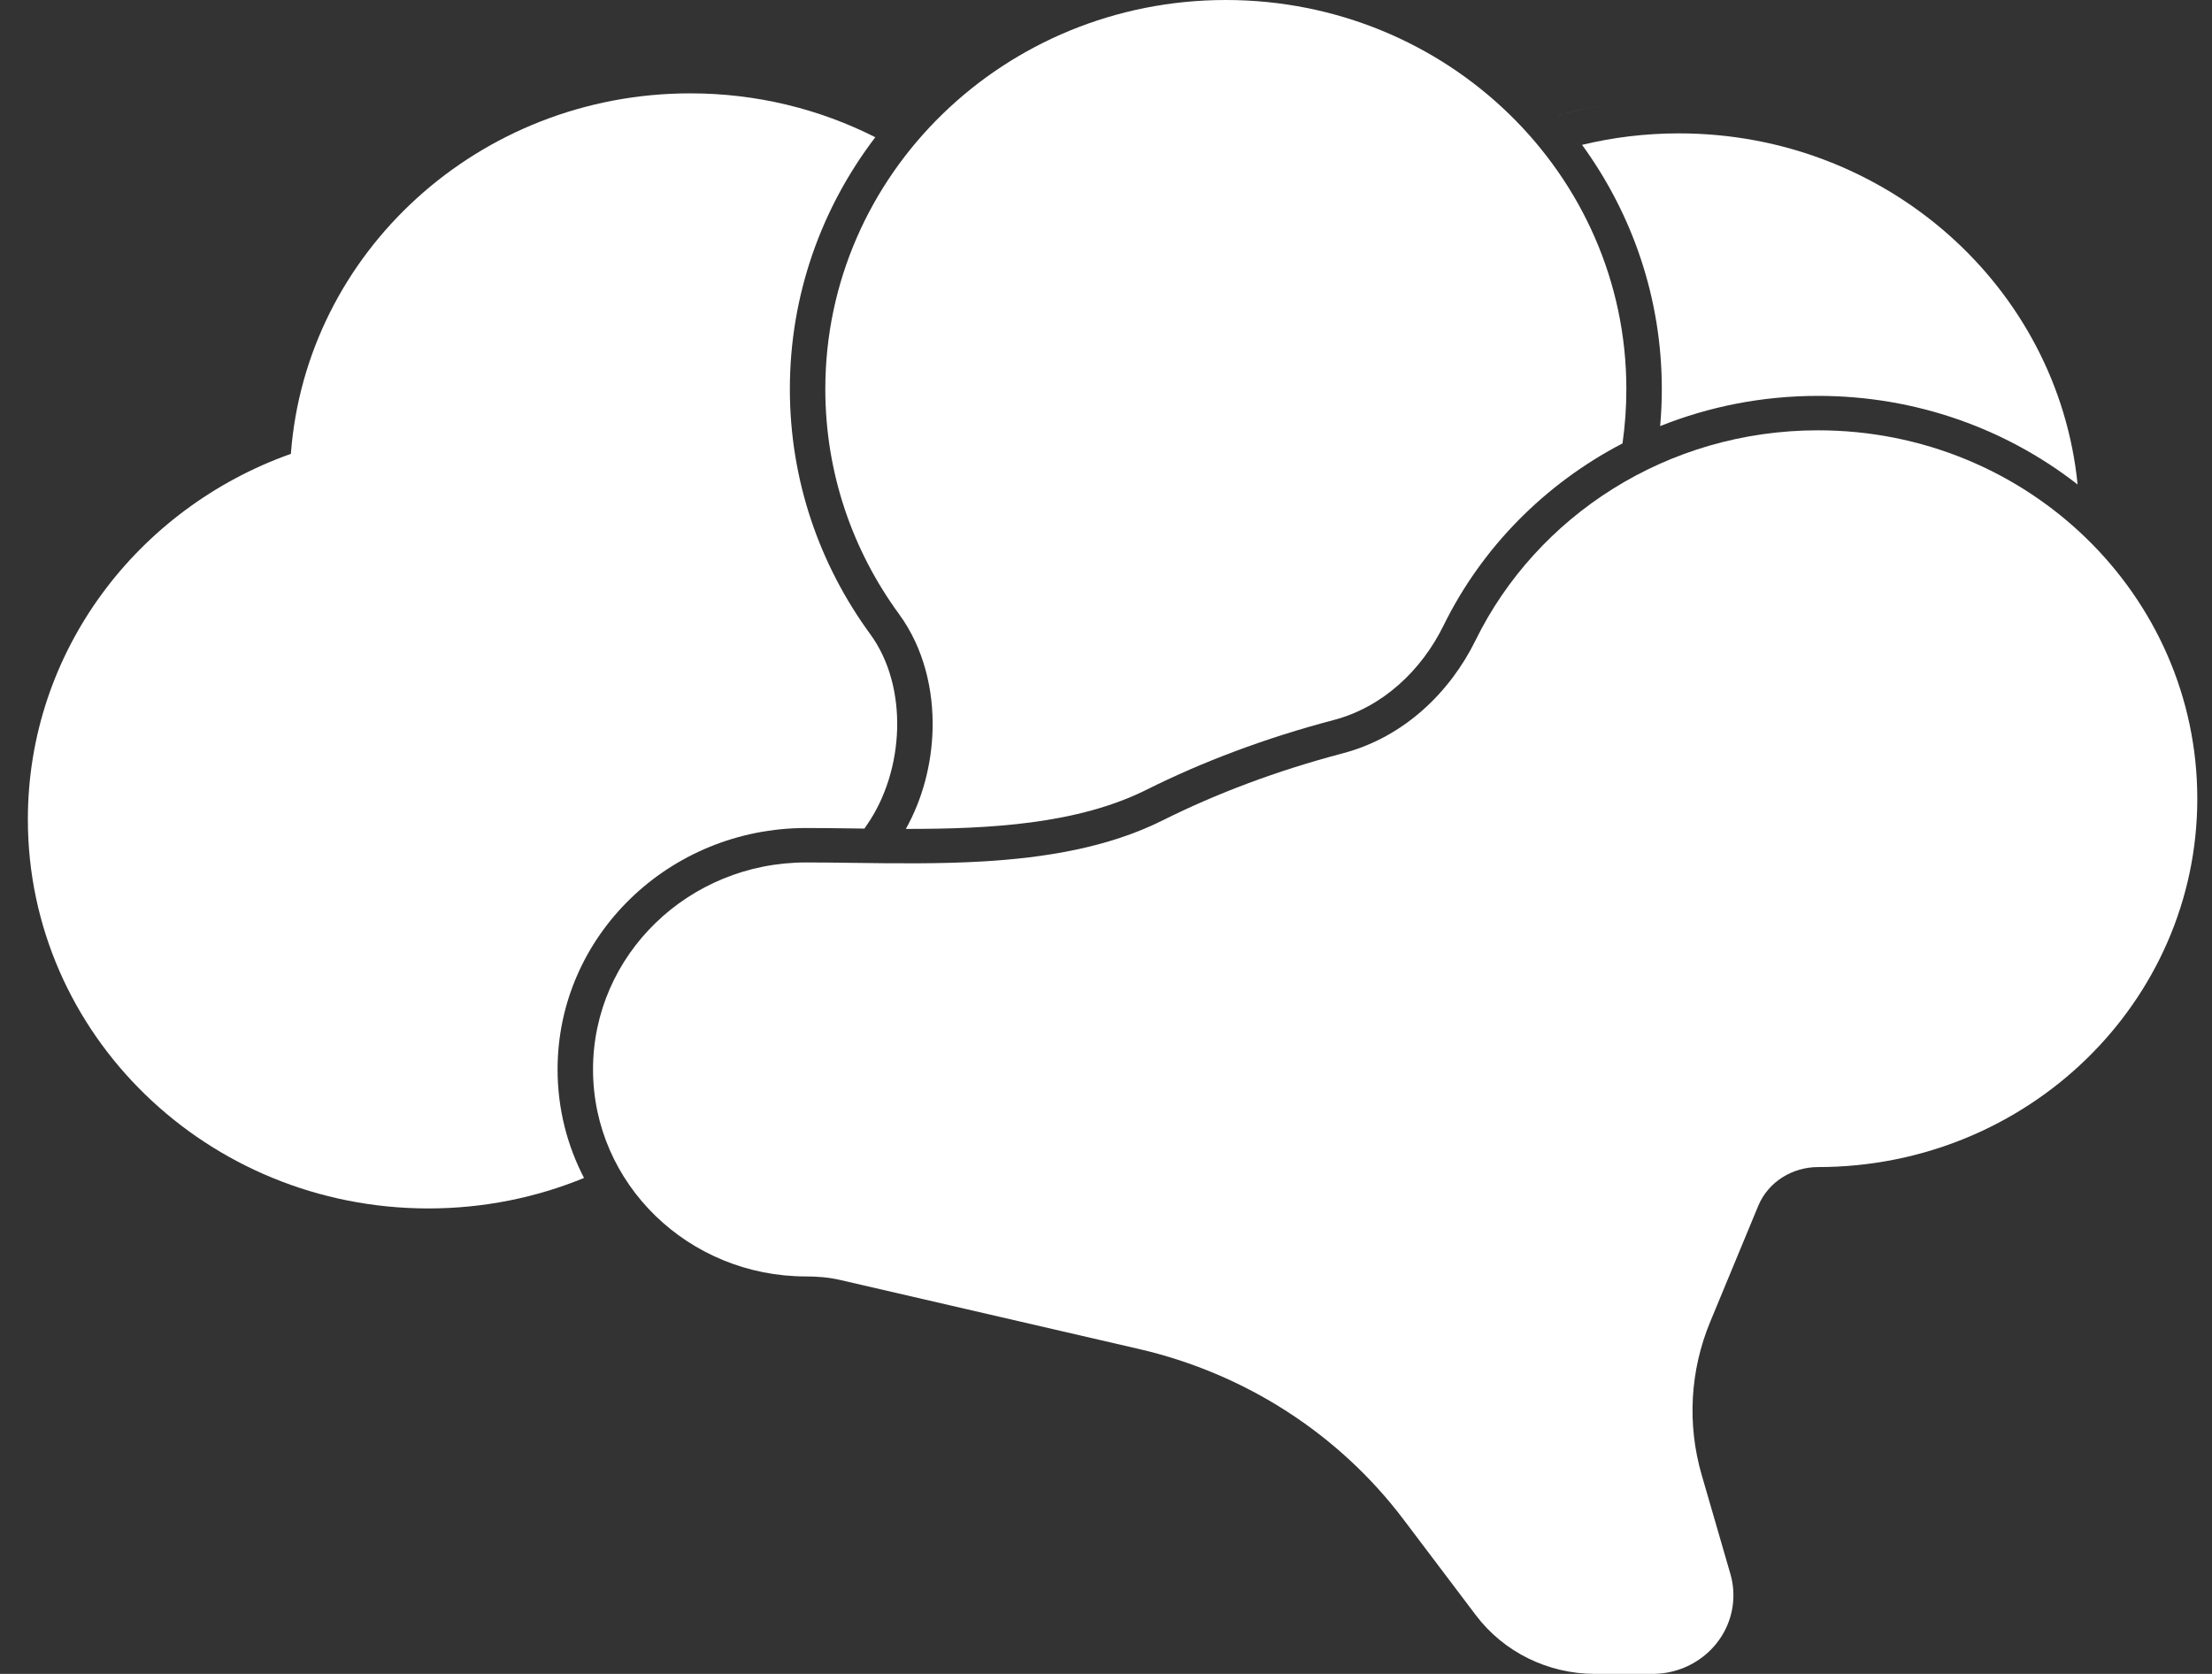 <svg width="74" height="56" viewBox="0 0 74 56" fill="none" xmlns="http://www.w3.org/2000/svg">
<rect x="0" y="0" width="74" height="56" fill="#333333" stroke="none"/>
<path fill-rule="evenodd" clip-rule="evenodd" d="M0.932 27.412C0.932 21.793 4.597 17.006 9.731 15.183C10.235 8.441 16.026 3.123 23.095 3.123C25.327 3.123 27.431 3.654 29.282 4.591C27.486 6.946 26.424 9.861 26.424 13.016C26.424 16.07 27.419 18.898 29.111 21.212C30.406 22.983 30.255 25.788 29.007 27.59C28.977 27.633 28.948 27.676 28.919 27.72L28.603 27.716C28.308 27.712 28.015 27.708 27.727 27.705C27.727 27.705 27.727 27.705 27.727 27.705C27.47 27.703 27.217 27.701 26.967 27.701C22.375 27.701 18.653 31.317 18.653 35.778C18.653 37.084 18.972 38.317 19.538 39.408C17.938 40.065 16.178 40.428 14.331 40.428C6.931 40.428 0.932 34.6 0.932 27.412Z" fill="white"/>
<path fill-rule="evenodd" clip-rule="evenodd" d="M38.358 26.419C36.052 27.572 33.118 27.734 30.304 27.731C30.866 26.729 31.166 25.564 31.198 24.421C31.235 23.082 30.905 21.677 30.077 20.545C28.523 18.42 27.61 15.824 27.61 13.016C27.61 5.828 33.609 0 41.009 0C48.409 0 54.408 5.828 54.408 13.016C54.408 13.633 54.364 14.24 54.279 14.834C51.676 16.188 49.57 18.326 48.294 20.923C47.559 22.421 46.263 23.656 44.615 24.089C42.328 24.69 40.216 25.49 38.358 26.419Z" fill="white"/>
<path fill-rule="evenodd" clip-rule="evenodd" d="M73.508 26.72C73.508 33.526 67.828 39.044 60.821 39.044C59.976 39.044 59.16 39.524 58.82 40.342L57.213 44.221C56.538 45.85 56.437 47.65 56.927 49.34L57.888 52.655C57.994 53.018 58.017 53.4 57.958 53.773C57.752 55.055 56.616 56 55.281 56H53.363C51.787 56 50.306 55.271 49.374 54.037L46.952 50.832C44.791 47.972 41.654 45.951 38.101 45.13L28.111 42.822C27.709 42.729 27.318 42.703 26.967 42.703C23.03 42.703 19.839 39.602 19.839 35.778C19.839 31.953 23.03 28.853 26.967 28.853C27.465 28.853 27.992 28.86 28.539 28.867L28.54 28.867C29.923 28.885 31.43 28.905 32.886 28.819C34.935 28.697 37.062 28.363 38.9 27.443C40.681 26.552 42.715 25.782 44.925 25.201C46.977 24.661 48.514 23.15 49.364 21.419C51.406 17.263 55.77 14.396 60.821 14.396C67.828 14.396 73.508 19.913 73.508 26.72Z" fill="white"/>
<path fill-rule="evenodd" clip-rule="evenodd" d="M55.539 14.255C55.575 13.847 55.594 13.434 55.594 13.016C55.594 9.974 54.606 7.155 52.926 4.846C53.964 4.595 55.05 4.462 56.167 4.462C63.127 4.462 68.847 9.616 69.504 16.209C67.127 14.354 64.108 13.244 60.821 13.244C58.951 13.244 57.167 13.603 55.539 14.255ZM52.138 3.858C52.138 3.858 52.138 3.859 52.138 3.859C53.418 3.502 54.77 3.311 56.167 3.311C58.198 3.311 60.131 3.714 61.887 4.442C60.131 3.714 58.197 3.311 56.167 3.311C54.77 3.311 53.418 3.502 52.138 3.858Z" fill="white"/>
</svg>
